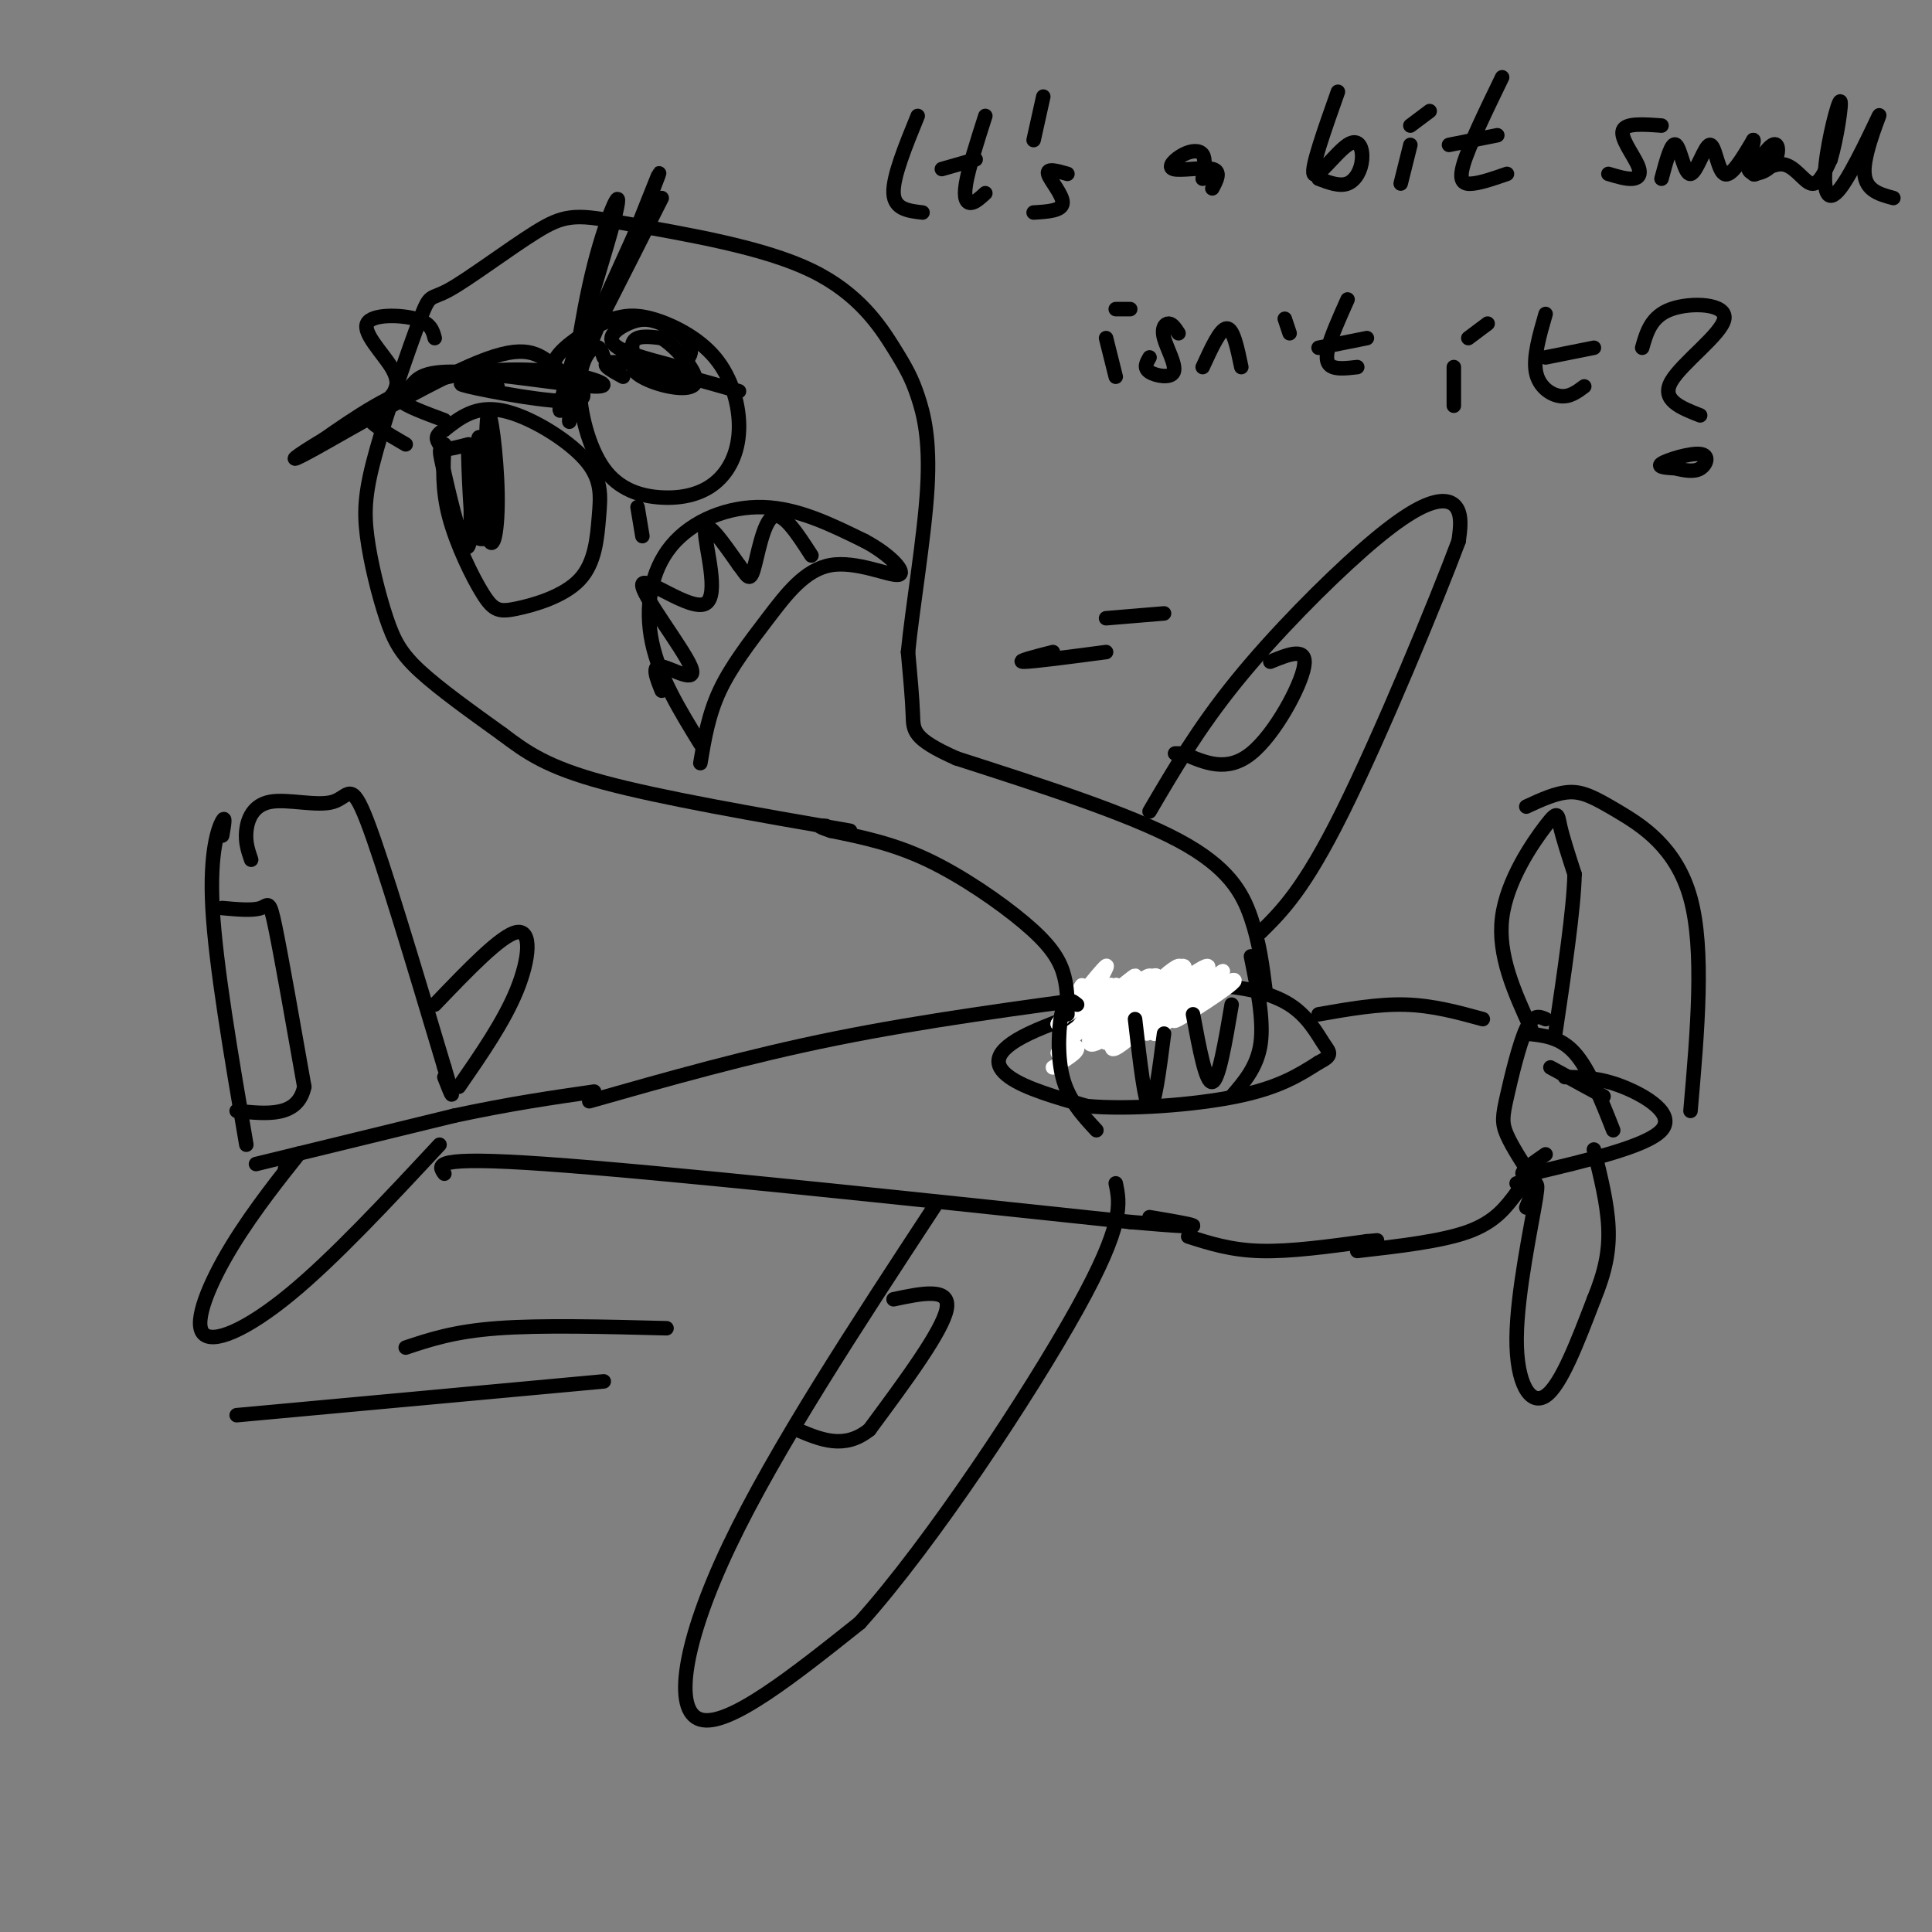 <svg viewBox='0 0 400 400' version='1.1' xmlns='http://www.w3.org/2000/svg' xmlns:xlink='http://www.w3.org/1999/xlink'><rect x="0" y="0" width="400" height="400" fill="#808080" stroke="none"/><g fill='none' stroke='#000000' stroke-width='3' stroke-linecap='round' stroke-linejoin='round'><path d='M46,173c0.378,-2.178 0.756,-4.356 0,-3c-0.756,1.356 -2.644,6.244 -2,18c0.644,11.756 3.822,30.378 7,49'/><path d='M52,178c-0.625,-1.807 -1.250,-3.614 -1,-6c0.250,-2.386 1.376,-5.351 5,-6c3.624,-0.649 9.745,1.018 13,0c3.255,-1.018 3.644,-4.719 7,4c3.356,8.719 9.678,29.860 16,51'/><path d='M92,221c2.667,8.833 1.333,5.417 0,2'/><path d='M53,241c0.000,0.000 41.000,-10.000 41,-10'/><path d='M94,231c11.667,-2.500 20.333,-3.750 29,-5'/><path d='M59,242c2.041,-2.324 4.083,-4.648 2,-2c-2.083,2.648 -8.290,10.266 -13,18c-4.710,7.734 -7.922,15.582 -6,18c1.922,2.418 8.978,-0.595 18,-8c9.022,-7.405 20.011,-19.203 31,-31'/><path d='M90,208c6.911,-7.222 13.822,-14.444 17,-15c3.178,-0.556 2.622,5.556 0,12c-2.622,6.444 -7.311,13.222 -12,20'/><path d='M92,243c-1.333,-1.833 -2.667,-3.667 21,-2c23.667,1.667 72.333,6.833 121,12'/><path d='M234,253c20.833,1.833 12.417,0.417 4,-1'/><path d='M122,228c16.417,-4.667 32.833,-9.333 51,-13c18.167,-3.667 38.083,-6.333 58,-9'/><path d='M231,206c5.333,-0.048 -10.333,4.333 -18,8c-7.667,3.667 -7.333,6.619 -4,9c3.333,2.381 9.667,4.190 16,6'/><path d='M225,229c8.622,0.800 22.178,-0.200 31,-2c8.822,-1.800 12.911,-4.400 17,-7'/><path d='M273,220c3.093,-1.571 2.324,-1.998 1,-4c-1.324,-2.002 -3.203,-5.577 -7,-8c-3.797,-2.423 -9.514,-3.692 -16,-4c-6.486,-0.308 -13.743,0.346 -21,1'/><path d='M246,256c4.417,1.417 8.833,2.833 15,3c6.167,0.167 14.083,-0.917 22,-2'/><path d='M283,257c3.667,-0.333 1.833,-0.167 0,0'/><path d='M283,257c0.000,0.000 0.000,0.000 0,0'/><path d='M273,210c6.167,-1.083 12.333,-2.167 18,-2c5.667,0.167 10.833,1.583 16,3'/><path d='M281,259c8.750,-1.000 17.500,-2.000 23,-4c5.500,-2.000 7.750,-5.000 10,-8'/><path d='M314,247c1.667,-1.667 0.833,-1.833 0,-2'/><path d='M320,211c-1.274,-0.560 -2.548,-1.119 -4,2c-1.452,3.119 -3.083,9.917 -4,14c-0.917,4.083 -1.119,5.452 0,8c1.119,2.548 3.560,6.274 6,10'/><path d='M316,214c3.500,0.333 7.000,0.667 10,4c3.000,3.333 5.500,9.667 8,16'/><path d='M317,213c-3.482,-7.631 -6.964,-15.262 -6,-23c0.964,-7.738 6.375,-15.583 9,-19c2.625,-3.417 2.464,-2.405 3,0c0.536,2.405 1.768,6.202 3,10'/><path d='M326,181c-0.167,7.167 -2.083,20.083 -4,33'/><path d='M316,250c1.417,-3.649 2.833,-7.298 2,-2c-0.833,5.298 -3.917,19.542 -4,29c-0.083,9.458 2.833,14.131 6,12c3.167,-2.131 6.583,-11.065 10,-20'/><path d='M330,269c2.356,-5.733 3.244,-10.067 3,-15c-0.244,-4.933 -1.622,-10.467 -3,-16'/><path d='M324,223c3.578,0.044 7.156,0.089 12,2c4.844,1.911 10.956,5.689 8,9c-2.956,3.311 -14.978,6.156 -27,9'/><path d='M317,243c-4.000,0.833 -0.500,-1.583 3,-4'/><path d='M332,227c0.000,0.000 -11.000,-6.000 -11,-6'/></g>
<g fill='none' stroke='#ffffff' stroke-width='3' stroke-linecap='round' stroke-linejoin='round'><path d='M240,204c-3.461,3.538 -6.922,7.076 -7,6c-0.078,-1.076 3.228,-6.766 2,-6c-1.228,0.766 -6.989,7.989 -8,8c-1.011,0.011 2.728,-7.189 3,-8c0.272,-0.811 -2.922,4.768 -4,6c-1.078,1.232 -0.039,-1.884 1,-5'/><path d='M227,205c-1.440,0.810 -5.542,5.333 -6,5c-0.458,-0.333 2.726,-5.524 3,-6c0.274,-0.476 -2.363,3.762 -5,8'/><path d='M219,212c1.859,-2.104 9.006,-11.365 10,-12c0.994,-0.635 -4.165,7.355 -3,8c1.165,0.645 8.652,-6.054 9,-6c0.348,0.054 -6.445,6.861 -6,7c0.445,0.139 8.127,-6.389 10,-7c1.873,-0.611 -2.064,4.694 -6,10'/><path d='M233,212c-2.730,3.091 -6.555,5.817 -2,2c4.555,-3.817 17.489,-14.178 19,-14c1.511,0.178 -8.401,10.894 -9,12c-0.599,1.106 8.115,-7.398 11,-10c2.885,-2.602 -0.057,0.699 -3,4'/><path d='M249,206c-2.713,2.459 -7.995,6.606 -5,5c2.995,-1.606 14.267,-8.964 11,-8c-3.267,0.964 -21.074,10.250 -26,10c-4.926,-0.250 3.030,-10.036 2,-9c-1.030,1.036 -11.047,12.894 -12,14c-0.953,1.106 7.156,-8.541 10,-12c2.844,-3.459 0.422,-0.729 -2,2'/><path d='M227,208c-2.245,2.602 -6.859,8.106 -4,6c2.859,-2.106 13.189,-11.822 15,-12c1.811,-0.178 -4.897,9.183 -7,13c-2.103,3.817 0.399,2.091 4,-1c3.601,-3.091 8.300,-7.545 13,-12'/><path d='M248,202c-0.683,1.975 -8.892,12.912 -9,12c-0.108,-0.912 7.885,-13.673 6,-14c-1.885,-0.327 -13.650,11.778 -14,12c-0.350,0.222 10.713,-11.440 13,-12c2.287,-0.560 -4.204,9.983 -6,13c-1.796,3.017 1.102,-1.491 4,-6'/><path d='M242,207c2.124,-2.427 5.435,-5.496 2,-3c-3.435,2.496 -13.617,10.557 -17,12c-3.383,1.443 0.033,-3.730 0,-5c-0.033,-1.270 -3.517,1.365 -7,4'/><path d='M220,215c-0.200,0.889 2.800,1.111 3,2c0.200,0.889 -2.400,2.444 -5,4'/></g>
<g fill='none' stroke='#000000' stroke-width='3' stroke-linecap='round' stroke-linejoin='round'><path d='M223,208c-1.111,-0.889 -2.222,-1.778 -3,1c-0.778,2.778 -1.222,9.222 0,14c1.222,4.778 4.111,7.889 7,11'/><path d='M255,227c2.667,-3.083 5.333,-6.167 6,-11c0.667,-4.833 -0.667,-11.417 -2,-18'/><path d='M221,210c0.006,-3.024 0.012,-6.048 -1,-9c-1.012,-2.952 -3.042,-5.833 -8,-10c-4.958,-4.167 -12.845,-9.619 -20,-13c-7.155,-3.381 -13.577,-4.690 -20,-6'/><path d='M172,172c-3.500,-1.167 -2.250,-1.083 -1,-1'/><path d='M262,205c-0.622,-4.933 -1.244,-9.867 -3,-15c-1.756,-5.133 -4.644,-10.467 -15,-16c-10.356,-5.533 -28.178,-11.267 -46,-17'/><path d='M198,157c-9.111,-4.067 -8.889,-5.733 -9,-9c-0.111,-3.267 -0.556,-8.133 -1,-13'/><path d='M188,135c0.830,-8.662 3.405,-23.815 4,-34c0.595,-10.185 -0.789,-15.400 -2,-19c-1.211,-3.600 -2.249,-5.585 -5,-10c-2.751,-4.415 -7.215,-11.262 -17,-16c-9.785,-4.738 -24.893,-7.369 -40,-10'/><path d='M128,46c-9.008,-1.826 -11.527,-1.391 -17,2c-5.473,3.391 -13.900,9.738 -18,12c-4.100,2.262 -3.874,0.440 -6,6c-2.126,5.560 -6.606,18.501 -9,27c-2.394,8.499 -2.704,12.556 -2,18c0.704,5.444 2.420,12.273 4,17c1.580,4.727 3.023,7.350 7,11c3.977,3.650 10.489,8.325 17,13'/><path d='M104,152c5.044,3.800 9.156,6.800 21,10c11.844,3.200 31.422,6.600 51,10'/><path d='M92,92c-0.255,4.645 -0.510,9.289 1,15c1.510,5.711 4.786,12.488 7,16c2.214,3.512 3.366,3.760 7,3c3.634,-0.760 9.750,-2.527 13,-6c3.250,-3.473 3.634,-8.653 4,-13c0.366,-4.347 0.714,-7.863 -3,-12c-3.714,-4.137 -11.490,-8.896 -17,-10c-5.510,-1.104 -8.755,1.448 -12,4'/><path d='M92,89c-2.167,1.167 -1.583,2.083 -1,3'/><path d='M92,87c-3.960,-1.473 -7.919,-2.945 -9,-4c-1.081,-1.055 0.717,-1.692 2,-3c1.283,-1.308 2.051,-3.287 10,-3c7.949,0.287 23.079,2.840 28,3c4.921,0.160 -0.367,-2.072 -8,-3c-7.633,-0.928 -17.609,-0.551 -26,2c-8.391,2.551 -15.195,7.275 -22,12'/><path d='M67,91c-5.704,3.384 -8.963,5.845 -2,2c6.963,-3.845 24.147,-13.994 34,-18c9.853,-4.006 12.373,-1.868 16,1c3.627,2.868 8.361,6.464 4,7c-4.361,0.536 -17.817,-1.990 -22,-3c-4.183,-1.010 0.909,-0.505 6,0'/><path d='M125,74c-0.431,-1.286 -0.861,-2.573 -2,-2c-1.139,0.573 -2.985,3.004 -3,8c-0.015,4.996 1.803,12.555 5,17c3.197,4.445 7.775,5.775 12,6c4.225,0.225 8.099,-0.655 11,-3c2.901,-2.345 4.829,-6.154 5,-11c0.171,-4.846 -1.416,-10.728 -5,-15c-3.584,-4.272 -9.167,-6.935 -13,-8c-3.833,-1.065 -5.917,-0.533 -8,0'/><path d='M127,66c-3.644,1.289 -8.756,4.511 -11,7c-2.244,2.489 -1.622,4.244 -1,6'/><path d='M119,82c-0.739,3.982 -1.479,7.965 -1,3c0.479,-4.965 2.175,-18.877 5,-30c2.825,-11.123 6.778,-19.456 4,-9c-2.778,10.456 -12.286,39.700 -11,39c1.286,-0.700 13.368,-31.343 18,-43c4.632,-11.657 1.816,-4.329 -1,3'/><path d='M133,45c-3.533,7.844 -11.867,25.956 -12,27c-0.133,1.044 7.933,-14.978 16,-31'/><path d='M102,104c-0.352,4.010 -0.704,8.020 -1,3c-0.296,-5.020 -0.537,-19.069 0,-21c0.537,-1.931 1.851,8.258 2,16c0.149,7.742 -0.869,13.039 -2,9c-1.131,-4.039 -2.375,-17.412 -2,-20c0.375,-2.588 2.370,5.611 3,11c0.630,5.389 -0.106,7.968 -1,9c-0.894,1.032 -1.947,0.516 -3,0'/><path d='M98,111c-0.768,-5.514 -1.186,-19.298 -1,-18c0.186,1.298 0.978,17.678 0,20c-0.978,2.322 -3.725,-9.413 -5,-15c-1.275,-5.587 -1.079,-5.025 0,-5c1.079,0.025 3.039,-0.488 5,-1'/><path d='M129,78c-2.687,-1.465 -5.374,-2.929 -2,-3c3.374,-0.071 12.811,1.252 13,1c0.189,-0.252 -8.868,-2.079 -12,-4c-3.132,-1.921 -0.340,-3.937 2,-5c2.340,-1.063 4.226,-1.171 7,0c2.774,1.171 6.434,3.623 6,6c-0.434,2.377 -4.963,4.678 -8,4c-3.037,-0.678 -4.582,-4.337 -4,-6c0.582,-1.663 3.291,-1.332 6,-1'/><path d='M137,70c2.963,1.820 7.372,6.869 7,9c-0.372,2.131 -5.523,1.343 -9,0c-3.477,-1.343 -5.279,-3.241 -2,-3c3.279,0.241 11.640,2.620 20,5'/><path d='M145,154c-4.238,-6.893 -8.476,-13.786 -10,-21c-1.524,-7.214 -0.333,-14.750 4,-20c4.333,-5.250 11.810,-8.214 19,-8c7.190,0.214 14.095,3.607 21,7'/><path d='M179,112c5.512,2.917 8.792,6.710 7,7c-1.792,0.290 -8.656,-2.922 -14,-2c-5.344,0.922 -9.170,5.979 -13,11c-3.830,5.021 -7.666,10.006 -10,15c-2.334,4.994 -3.167,9.997 -4,15'/><path d='M137,143c-1.091,-2.697 -2.183,-5.393 0,-5c2.183,0.393 7.640,3.876 6,0c-1.640,-3.876 -10.378,-15.111 -10,-17c0.378,-1.889 9.871,5.568 13,4c3.129,-1.568 -0.106,-12.162 0,-15c0.106,-2.838 3.553,2.081 7,7'/><path d='M153,117c1.619,2.060 2.167,3.708 3,1c0.833,-2.708 1.952,-9.774 4,-11c2.048,-1.226 5.024,3.387 8,8'/><path d='M133,111c0.000,0.000 -1.000,-6.000 -1,-6'/><path d='M90,70c-0.415,-1.573 -0.829,-3.145 -4,-4c-3.171,-0.855 -9.097,-0.992 -10,1c-0.903,1.992 3.219,6.113 5,9c1.781,2.887 1.223,4.539 0,6c-1.223,1.461 -3.112,2.730 -5,4'/><path d='M76,86c0.500,1.667 4.250,3.833 8,6'/><path d='M235,211c1.000,8.750 2.000,17.500 3,18c1.000,0.500 2.000,-7.250 3,-15'/><path d='M247,210c1.333,7.167 2.667,14.333 4,14c1.333,-0.333 2.667,-8.167 4,-16'/><path d='M194,249c-16.756,25.533 -33.511,51.067 -43,71c-9.489,19.933 -11.711,34.267 -6,36c5.711,1.733 19.356,-9.133 33,-20'/><path d='M178,336c14.778,-16.400 35.222,-47.400 45,-65c9.778,-17.600 8.889,-21.800 8,-26'/><path d='M238,168c5.078,-8.663 10.156,-17.327 18,-27c7.844,-9.673 18.453,-20.356 26,-27c7.547,-6.644 12.032,-9.250 15,-10c2.968,-0.750 4.419,0.357 5,2c0.581,1.643 0.290,3.821 0,6'/><path d='M302,112c-4.578,12.267 -16.022,39.933 -24,56c-7.978,16.067 -12.489,20.533 -17,25'/><path d='M190,24c-2.583,6.333 -5.167,12.667 -5,16c0.167,3.333 3.083,3.667 6,4'/><path d='M204,24c-1.733,5.422 -3.467,10.844 -4,14c-0.533,3.156 0.133,4.044 1,4c0.867,-0.044 1.933,-1.022 3,-2'/><path d='M195,35c0.000,0.000 7.000,-2.000 7,-2'/><path d='M216,20c0.000,0.000 -2.000,9.000 -2,9'/><path d='M221,36c-2.156,-0.622 -4.311,-1.244 -4,0c0.311,1.244 3.089,4.356 3,6c-0.089,1.644 -3.044,1.822 -6,2'/><path d='M249,37c0.329,-2.016 0.657,-4.032 0,-5c-0.657,-0.968 -2.300,-0.888 -4,0c-1.700,0.888 -3.458,2.585 -2,3c1.458,0.415 6.131,-0.453 8,0c1.869,0.453 0.935,2.226 0,4'/><path d='M277,19c-2.801,7.914 -5.601,15.828 -5,17c0.601,1.172 4.604,-4.397 7,-6c2.396,-1.603 3.183,0.761 3,3c-0.183,2.239 -1.338,4.354 -3,5c-1.662,0.646 -3.831,-0.177 -6,-1'/><path d='M292,30c0.000,0.000 -2.000,8.000 -2,8'/><path d='M292,26c0.000,0.000 4.000,-3.000 4,-3'/><path d='M311,16c-3.444,7.111 -6.889,14.222 -8,18c-1.111,3.778 0.111,4.222 2,4c1.889,-0.222 4.444,-1.111 7,-2'/><path d='M300,30c0.000,0.000 10.000,-2.000 10,-2'/><path d='M344,26c-3.720,-0.274 -7.440,-0.548 -8,1c-0.560,1.548 2.042,4.917 3,7c0.958,2.083 0.274,2.881 -1,3c-1.274,0.119 -3.137,-0.440 -5,-1'/><path d='M344,37c1.035,-3.879 2.070,-7.758 3,-7c0.930,0.758 1.754,6.152 3,6c1.246,-0.152 2.912,-5.848 4,-6c1.088,-0.152 1.596,5.242 3,6c1.404,0.758 3.702,-3.121 6,-7'/><path d='M363,29c0.421,0.242 -1.526,4.346 -1,6c0.526,1.654 3.526,0.858 5,-1c1.474,-1.858 1.423,-4.777 0,-4c-1.423,0.777 -4.216,5.249 -4,6c0.216,0.751 3.443,-2.221 6,-2c2.557,0.221 4.445,3.635 6,4c1.555,0.365 2.778,-2.317 4,-5'/><path d='M379,33c1.263,-4.123 2.421,-11.929 2,-12c-0.421,-0.071 -2.419,7.594 -3,13c-0.581,5.406 0.257,8.552 3,5c2.743,-3.552 7.392,-13.802 8,-15c0.608,-1.198 -2.826,6.658 -3,11c-0.174,4.342 2.913,5.171 6,6'/><path d='M229,70c0.000,0.000 2.000,8.000 2,8'/><path d='M231,64c0.000,0.000 3.000,0.000 3,0'/><path d='M244,69c-0.632,-0.978 -1.263,-1.955 -2,-2c-0.737,-0.045 -1.579,0.844 -1,3c0.579,2.156 2.579,5.581 2,7c-0.579,1.419 -3.737,0.834 -5,0c-1.263,-0.834 -0.632,-1.917 0,-3'/><path d='M249,76c1.833,-4.000 3.667,-8.000 5,-8c1.333,0.000 2.167,4.000 3,8'/><path d='M266,66c0.000,0.000 1.000,3.000 1,3'/><path d='M279,62c-1.689,3.778 -3.378,7.556 -4,10c-0.622,2.444 -0.178,3.556 1,4c1.178,0.444 3.089,0.222 5,0'/><path d='M273,72c0.000,0.000 10.000,-2.000 10,-2'/><path d='M301,76c0.000,0.000 0.000,8.000 0,8'/><path d='M304,70c0.000,0.000 4.000,-3.000 4,-3'/><path d='M320,65c-1.289,4.467 -2.578,8.933 -2,12c0.578,3.067 3.022,4.733 5,5c1.978,0.267 3.489,-0.867 5,-2'/><path d='M320,74c0.000,0.000 10.000,-2.000 10,-2'/><path d='M340,72c0.929,-3.262 1.857,-6.524 6,-8c4.143,-1.476 11.500,-1.167 11,2c-0.500,3.167 -8.857,9.190 -11,13c-2.143,3.810 1.929,5.405 6,7'/><path d='M348,97c-2.565,-0.107 -5.131,-0.214 -4,-1c1.131,-0.786 5.958,-2.250 8,-2c2.042,0.250 1.298,2.214 0,3c-1.298,0.786 -3.149,0.393 -5,0'/><path d='M138,275c-13.000,-0.333 -26.000,-0.667 -35,0c-9.000,0.667 -14.000,2.333 -19,4'/><path d='M125,286c0.000,0.000 -76.000,7.000 -76,7'/><path d='M185,269c5.917,-1.250 11.833,-2.500 11,2c-0.833,4.500 -8.417,14.750 -16,25'/><path d='M180,296c-5.167,4.167 -10.083,2.083 -15,0'/><path d='M263,137c3.867,-1.578 7.733,-3.156 7,1c-0.733,4.156 -6.067,14.044 -11,18c-4.933,3.956 -9.467,1.978 -14,0'/><path d='M245,156c-2.500,0.000 -1.750,0.000 -1,0'/><path d='M229,128c0.000,0.000 12.000,-1.000 12,-1'/><path d='M218,135c-3.917,1.000 -7.833,2.000 -6,2c1.833,0.000 9.417,-1.000 17,-2'/><path d='M46,188c3.178,0.289 6.356,0.578 8,0c1.644,-0.578 1.756,-2.022 3,4c1.244,6.022 3.622,19.511 6,33'/><path d='M63,225c-1.333,6.333 -7.667,5.667 -14,5'/><path d='M316,167c3.119,-1.446 6.238,-2.893 9,-3c2.762,-0.107 5.167,1.125 10,4c4.833,2.875 12.095,7.393 15,18c2.905,10.607 1.452,27.304 0,44'/></g>
</svg>